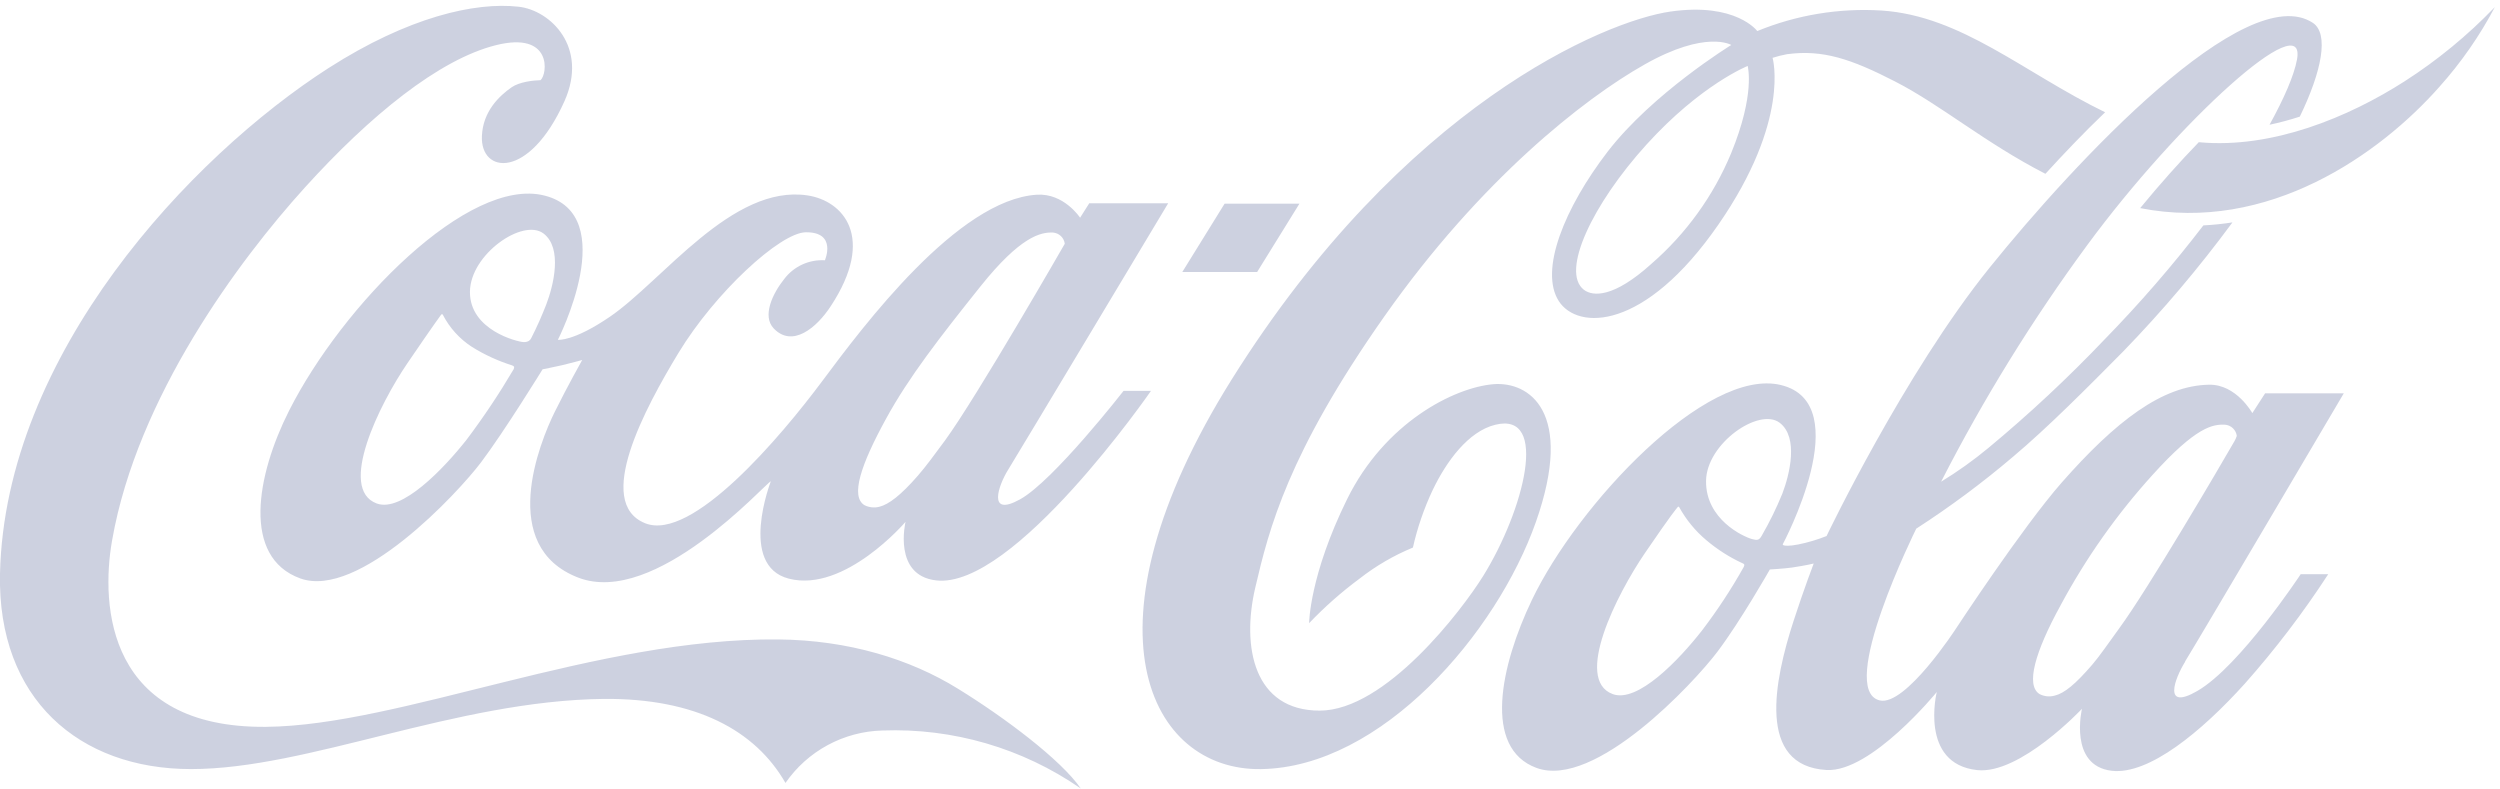 <svg xmlns="http://www.w3.org/2000/svg" width="298" height="94" viewBox="0 0 298 94" fill="none"><g clip-path="url(#clip0_4009_5924)"><path d="M208.327 7.86C208.327 7.86 202.752 10.079 196.269 17.226C189.785 24.372 186.009 32.407 188.803 34.544C189.877 35.356 192.352 35.511 196.844 31.45C200.989 27.851 204.243 23.339 206.349 18.27C209.25 11.196 208.327 7.947 208.327 7.87M243.81 20.716C236.606 17.022 231.341 12.497 225.863 9.698C220.636 7.014 217.257 5.892 213.031 6.458C212.442 6.563 211.86 6.709 211.291 6.893C211.291 6.893 213.466 14.325 204.807 26.808C196.036 39.466 188.078 39.379 185.815 35.903C183.446 32.233 186.507 24.753 191.617 18.096C196.97 11.133 206.369 5.361 206.369 5.361C206.369 5.361 203.371 3.528 196.012 7.701C188.832 11.752 176.474 21.422 165.006 37.73C153.538 54.038 151.265 63.012 149.621 70.076C147.977 77.14 149.471 84.706 157.304 84.706C165.137 84.706 174.255 72.759 176.827 68.606C181.609 60.87 184.728 49.005 178.22 50.635C175.014 51.437 172.418 54.986 170.779 58.404C169.744 60.6 168.953 62.902 168.419 65.27C166.145 66.207 164.01 67.45 162.071 68.964C159.915 70.561 157.899 72.341 156.047 74.282C156.047 74.282 156.076 68.635 160.577 59.497C165.078 50.359 173.341 46.187 178.022 45.795C182.238 45.457 187.725 49.034 183.074 62.234C178.423 75.433 164.701 91.48 150.288 91.678C136.988 91.862 128.285 74.887 146.798 45.263C167.288 12.536 191.322 2.494 199.126 1.377C206.93 0.26 209.468 3.702 209.468 3.702C214.165 1.775 219.239 0.939 224.306 1.256C233.836 1.899 241.204 8.644 250.932 13.382C248.403 15.799 245.991 18.337 243.815 20.716M286.623 9.698C280.019 13.933 270.881 17.772 262.101 16.95C259.877 19.247 257.498 21.906 255.114 24.807C270.339 27.819 283.679 18.386 290.772 10.355C293.358 7.468 295.579 4.274 297.386 0.845C294.157 4.208 290.543 7.18 286.619 9.698M266.346 52.593C266.461 52.392 266.555 52.18 266.626 51.959C266.581 51.611 266.418 51.288 266.163 51.045C265.909 50.803 265.579 50.654 265.229 50.625C263.778 50.557 261.801 50.833 256.613 56.577C252.309 61.32 248.605 66.575 245.585 72.223C242.616 77.647 241.412 81.689 243.119 82.734C243.673 83.021 244.316 83.087 244.917 82.918C246.073 82.642 247.383 81.559 249.375 79.253C250.308 78.17 251.343 76.637 252.581 74.94C256.014 70.269 264.639 55.566 266.346 52.593ZM212.456 58.84C213.321 56.577 214.424 52.134 212.132 50.388C209.671 48.536 203.395 52.883 203.361 57.341C203.318 61.905 207.78 63.969 208.849 64.26C209.458 64.424 209.671 64.4 209.966 63.911C210.912 62.281 211.744 60.586 212.456 58.84ZM207.708 67.141C206.153 66.423 204.702 65.498 203.395 64.39C202.085 63.291 200.99 61.958 200.165 60.459C200.078 60.314 199.991 60.425 199.895 60.556C199.798 60.687 199.411 61.039 196.065 65.942C192.72 70.845 187.58 81.003 192.231 82.734C195.21 83.841 200.165 78.624 202.868 75.167C204.71 72.754 206.379 70.214 207.863 67.567C208.003 67.272 207.863 67.204 207.713 67.141M260.471 78.876C259.209 80.897 257.769 84.774 261.922 82.362C267.003 79.427 274.241 68.447 274.241 68.447H277.524C274.537 73.04 271.211 77.403 267.574 81.501C262.425 87.206 256.144 92.389 251.72 91.877C246.552 91.272 248.171 84.489 248.171 84.489C248.171 84.489 240.779 92.36 235.663 91.794C228.754 91.031 230.862 82.492 230.862 82.492C230.862 82.492 223.049 92.08 217.726 91.785C209.381 91.301 211.479 81.148 213.8 73.997C215.042 70.173 216.193 67.17 216.193 67.17C216.193 67.17 215.366 67.388 213.587 67.654C212.659 67.784 210.967 67.881 210.967 67.881C210.967 67.881 207.49 74.012 204.71 77.696C201.93 81.38 190.114 94.081 183.161 91.538C176.731 89.188 178.858 79.344 182.6 71.522C188.064 60.116 203.429 43.73 212.291 45.897C221.478 48.125 212.499 64.888 212.499 64.888C212.499 64.888 212.499 64.951 212.596 64.995C212.78 65.062 213.258 65.115 214.366 64.898C215.513 64.664 216.637 64.329 217.726 63.897C217.726 63.897 226.961 44.557 237.162 31.904C247.364 19.251 267.714 -2.54 275.701 2.73C277.635 4.026 276.765 8.489 274.135 13.904C272.95 14.289 271.746 14.611 270.528 14.871C272.288 11.675 273.453 8.982 273.801 7.101C275.005 0.564 259.741 14.354 248.834 29.168C242.264 38.099 236.427 47.546 231.38 57.418C233.35 56.216 235.231 54.874 237.008 53.4C241.873 49.366 246.497 45.049 250.855 40.472C255.051 36.175 258.988 31.632 262.642 26.866C263.803 26.81 264.961 26.691 266.109 26.509C262.124 31.917 257.779 37.05 253.103 41.874C248.752 46.274 244.042 51.007 239.952 54.445C236.298 57.552 232.445 60.415 228.416 63.017C228.416 63.017 218.877 82.255 224.064 83.488C227.115 84.223 233.14 74.945 233.14 74.945C233.14 74.945 241.001 62.949 245.739 57.539C252.204 50.19 257.769 45.935 263.329 45.858C266.568 45.8 268.478 49.242 268.478 49.242L270.001 46.883H279.381C279.381 46.883 261.864 76.608 260.462 78.847M286.619 9.698C280.014 13.933 270.876 17.772 262.096 16.95C259.872 19.247 257.493 21.906 255.109 24.807C270.335 27.819 283.674 18.386 290.767 10.355C293.354 7.468 295.577 4.274 297.386 0.845C294.157 4.208 290.543 7.18 286.619 9.698ZM154.891 24.28H145.971L140.928 32.426H149.848L154.891 24.28ZM112.654 52.491C116.449 47.289 126.921 29.056 126.921 29.056C126.877 28.708 126.715 28.386 126.461 28.143C126.208 27.9 125.879 27.751 125.529 27.722C124.078 27.654 121.661 28.143 116.86 34.153C112.059 40.162 108.331 44.944 105.614 49.919C102.636 55.349 101.335 59.178 103.047 60.218C103.602 60.496 104.24 60.561 104.84 60.401C105.952 60.121 107.408 59.004 109.404 56.707C110.342 55.634 111.406 54.188 112.654 52.491ZM64.788 27.833C62.322 25.972 56.051 30.328 56.017 34.776C55.979 39.345 61.66 40.742 62.395 40.776C62.611 40.794 62.828 40.749 63.018 40.646C63.149 40.569 63.254 40.455 63.318 40.317C63.986 39.005 64.586 37.659 65.117 36.285C65.982 34.022 67.08 29.579 64.788 27.833ZM61.07 43.561C59.37 43.03 57.745 42.283 56.235 41.337C54.772 40.383 53.582 39.066 52.783 37.513C52.696 37.368 52.599 37.479 52.512 37.609C52.425 37.74 51.922 38.369 48.567 43.291C45.211 48.212 40.241 58.279 44.897 60.01C47.866 61.136 52.88 55.876 55.602 52.433C57.639 49.728 59.521 46.91 61.239 43.992C61.35 43.697 61.239 43.629 61.075 43.576M133.927 46.593H137.196C137.196 46.593 120.82 70.284 111.57 69.181C106.407 68.577 107.939 62.205 107.939 62.205C107.939 62.205 100.687 70.695 94.025 68.974C87.981 67.422 91.883 57.37 91.883 57.37C91.196 57.645 78.118 72.387 68.927 68.853C59.31 65.139 64.304 52.796 66.132 49.083C67.684 45.955 69.4 42.909 69.4 42.909C69.4 42.909 67.926 43.324 66.983 43.537C66.04 43.75 64.677 44.021 64.677 44.021C64.677 44.021 60.127 51.413 57.347 55.102C54.567 58.791 42.75 71.468 35.788 68.945C28.826 66.421 30.552 56.678 34.463 48.943C40.807 36.396 55.858 20.977 64.923 23.317C74.081 25.653 66.499 40.506 66.499 40.506C66.499 40.506 68.322 40.742 72.688 37.764C78.974 33.476 87.27 21.939 96.254 23.293C100.489 23.931 104.434 28.259 99.038 36.478C97.317 39.118 94.431 41.477 92.221 39.142C90.843 37.692 92.047 35.047 93.493 33.239C94.055 32.502 94.791 31.914 95.634 31.528C96.477 31.142 97.402 30.969 98.328 31.024C98.328 31.024 99.812 27.64 96.036 27.688C92.98 27.746 85.244 34.868 80.878 42.062C76.875 48.667 70.807 59.918 76.899 62.369C82.484 64.622 93.111 52.008 98.033 45.398C102.955 38.789 114.172 23.811 123.58 23.211C126.82 22.998 128.749 25.953 128.749 25.953L129.837 24.231H139.246C139.246 24.231 121.526 53.802 120.143 56.04C119.055 57.79 117.609 61.726 121.593 59.521C125.577 57.317 133.927 46.593 133.927 46.593ZM128.807 93.975C121.879 89.179 113.584 86.759 105.164 87.076C102.885 87.138 100.653 87.736 98.649 88.822C96.644 89.908 94.924 91.452 93.628 93.327C90.041 87.066 82.948 83.222 71.982 83.309C54.262 83.512 36.687 91.683 22.763 91.674C9.418 91.674 -0.314 83.285 -2.92808e-06 68.389C0.585 42.246 22.676 18.705 39.163 8.112C48.668 2.025 56.617 0.216 61.814 0.801C65.605 1.222 70.164 5.602 67.287 12.057C63.062 21.49 57.226 20.716 57.444 16.205C57.565 13.271 59.518 11.424 60.988 10.403C61.921 9.76 63.569 9.577 64.43 9.557C65.266 8.851 65.88 3.688 59.112 5.385C52.343 7.082 44.123 13.754 36.32 22.375C28.516 30.995 16.366 47.289 13.364 64.4C11.962 72.334 12.88 86.805 31.693 86.64C47.648 86.51 71.165 76.004 92.777 76.221C101.166 76.303 108.466 78.566 114.157 82.076C119.746 85.519 126.448 90.547 128.826 93.98" fill="#051A67" fill-opacity="0.2"></path></g><defs><clipPath id="clip0_4009_5924"><rect width="297.386" height="93.285" fill="white" transform="translate(0 0.7)"></rect></clipPath></defs></svg>